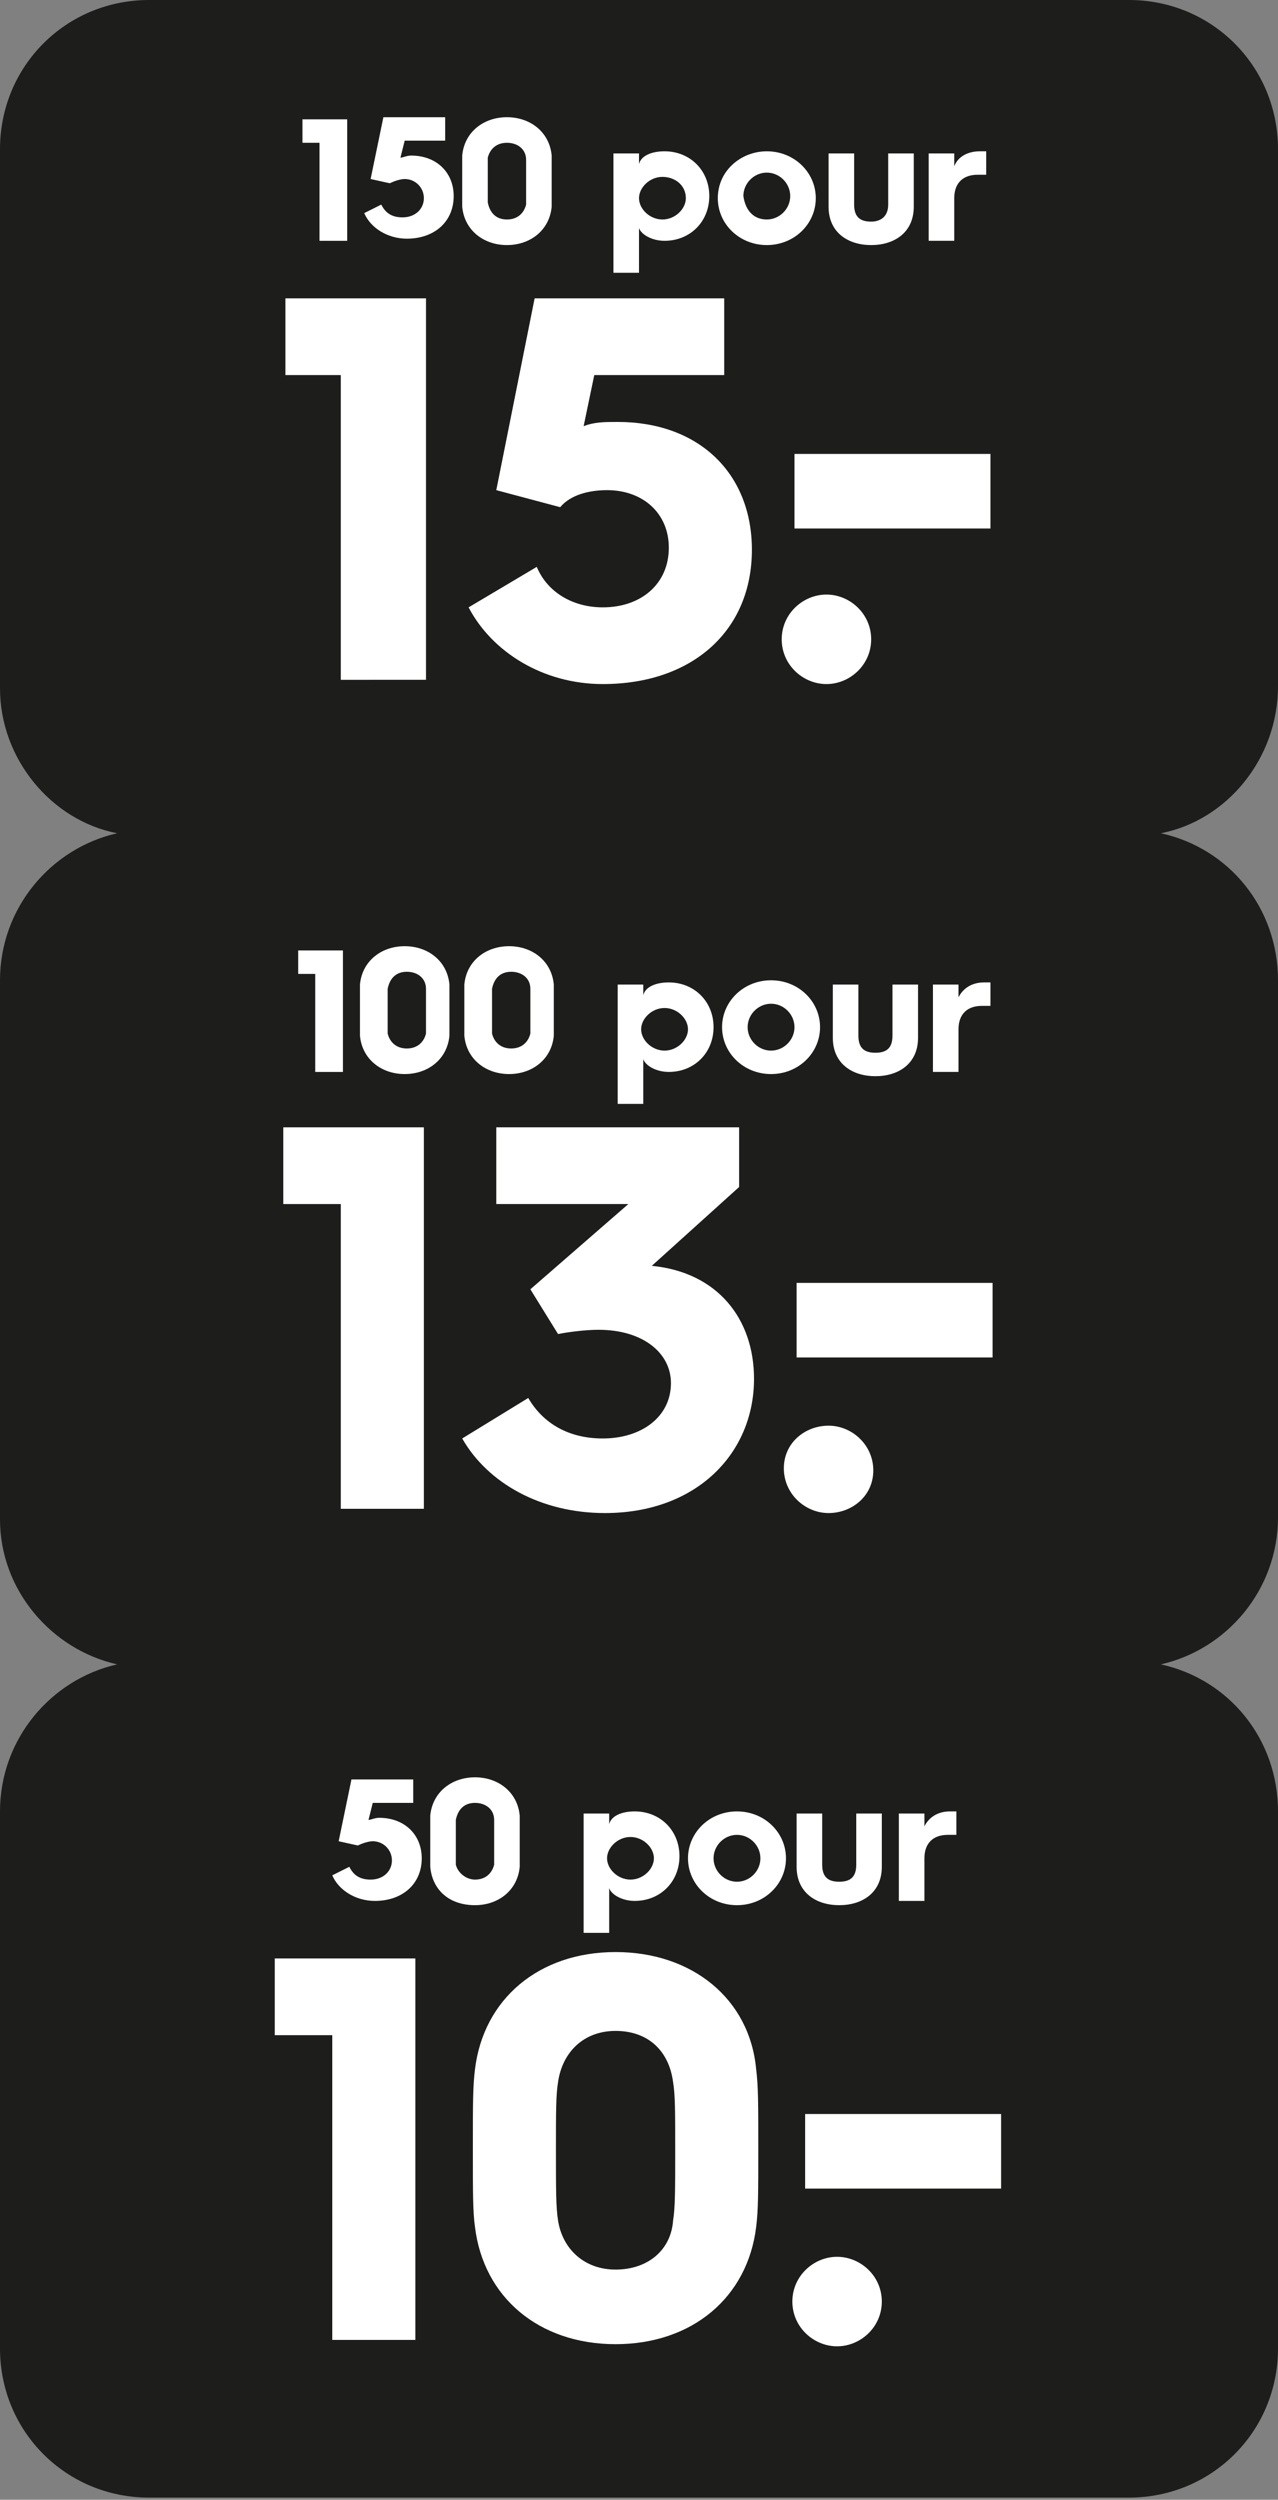 <?xml version="1.0" encoding="utf-8"?>
<!-- Generator: Adobe Illustrator 28.1.0, SVG Export Plug-In . SVG Version: 6.00 Build 0)  -->
<svg version="1.1" id="Laag_1" xmlns="http://www.w3.org/2000/svg" xmlns:xlink="http://www.w3.org/1999/xlink" x="0px" y="0px"
	 width="60px" height="117.3px" viewBox="0 0 60 117.3" style="enable-background:new 0 0 60 117.3;" xml:space="preserve">
<rect x="0" y="0" width="60" height="117.3" fill="#808080" stroke="none"/>
<style type="text/css">
	.st0{fill:#1D1D1B;}
	.st1{fill:none;}
	.st2{fill:#FFFFFF;}
</style>
<g>
	<path class="st0" d="M54.5,39.1c3.2,0.7,5.5,3.5,5.5,6.9v25.2c0,3.4-2.4,6.2-5.5,6.9c3.2,0.7,5.5,3.5,5.5,6.9v25.2c0,3.9-3.1,7-7,7
		H7c-3.9,0-7-3.1-7-7V85c0-3.4,2.4-6.2,5.5-6.9C2.4,77.4,0,74.6,0,71.3V46c0-3.4,2.4-6.2,5.5-6.9C2.4,38.5,0,35.6,0,32.3V7
		c0-3.9,3.1-7,7-7H53c3.9,0,7,3.1,7,7v25.2C60,35.6,57.6,38.5,54.5,39.1z"/>
</g>
<g>
	<rect x="3.3" y="5.6" class="st1" width="53.4" height="27.2"/>
	<path class="st2" d="M15,6.7h-0.8V5.6h2.1v5.7H15V6.7z"/>
	<path class="st2" d="M17.9,9.6c0.2,0.4,0.5,0.6,1,0.6c0.6,0,1-0.4,1-0.9c0-0.5-0.4-0.9-0.9-0.9c-0.2,0-0.5,0.1-0.7,0.2l-0.9-0.2
		l0.6-2.9h2.9v1.1h-1.9l-0.2,0.8c0.1,0,0.3-0.1,0.5-0.1c1.2,0,2,0.8,2,1.9c0,1.2-0.9,2-2.2,2c-0.9,0-1.7-0.5-2-1.2L17.9,9.6z"/>
	<path class="st2" d="M21.7,8.5c0-0.7,0-0.9,0-1.2c0.1-1.1,1-1.8,2.1-1.8s2,0.7,2.1,1.8c0,0.3,0,0.5,0,1.2s0,0.9,0,1.2
		c-0.1,1.1-1,1.8-2.1,1.8s-2-0.7-2.1-1.8C21.7,9.4,21.7,9.1,21.7,8.5z M23.8,10.3c0.5,0,0.8-0.3,0.9-0.7c0-0.2,0-0.5,0-1.1
		s0-0.8,0-1c0-0.5-0.4-0.8-0.9-0.8S23,7,22.9,7.4c0,0.2,0,0.4,0,1s0,0.9,0,1.1C23,10,23.3,10.3,23.8,10.3z"/>
	<path class="st2" d="M28.8,7.2h1.2v0.5c0.1-0.4,0.6-0.6,1.2-0.6c1.2,0,2.1,0.9,2.1,2.1c0,1.2-0.9,2.1-2.1,2.1
		c-0.6,0-1.1-0.3-1.2-0.6v2.1h-1.2V7.2z M31.1,10.3c0.6,0,1.1-0.5,1.1-1c0-0.6-0.5-1-1.1-1c-0.6,0-1.1,0.5-1.1,1
		C30,9.8,30.5,10.3,31.1,10.3z"/>
	<path class="st2" d="M36,7.1c1.3,0,2.3,1,2.3,2.2c0,1.2-1,2.2-2.3,2.2c-1.3,0-2.3-1-2.3-2.2C33.7,8,34.8,7.1,36,7.1z M36,10.3
		c0.6,0,1.1-0.5,1.1-1.1c0-0.6-0.5-1.1-1.1-1.1c-0.6,0-1.1,0.5-1.1,1.1C35,9.9,35.4,10.3,36,10.3z"/>
	<path class="st2" d="M38.9,7.2h1.2v2.4c0,0.6,0.3,0.8,0.8,0.8c0.4,0,0.8-0.2,0.8-0.8V7.2h1.2v2.5c0,1.2-0.9,1.8-2,1.8
		c-1.1,0-2-0.6-2-1.8V7.2z"/>
	<path class="st2" d="M43.6,7.2h1.2v0.6C45,7.3,45.5,7.1,46,7.1c0.1,0,0.3,0,0.3,0v1.1c-0.1,0-0.3,0-0.4,0c-0.7,0-1.1,0.4-1.1,1.1v2
		h-1.2V7.2z"/>
	<path class="st2" d="M16,17.6h-2.6V14h6.6v17.9H16V17.6z"/>
	<path class="st2" d="M25.2,26.6c0.5,1.2,1.7,1.9,3.1,1.9c1.8,0,3.1-1.1,3.1-2.8c0-1.6-1.2-2.7-2.9-2.7c-0.8,0-1.7,0.2-2.2,0.8
		L23.3,23l1.8-9H34v3.6h-6.1L27.4,20c0.5-0.2,1-0.2,1.6-0.2c3.8,0,6.3,2.4,6.3,6c0,3.8-2.8,6.3-7,6.3c-2.8,0-5.2-1.5-6.3-3.6
		L25.2,26.6z"/>
	<path class="st2" d="M38.8,27.9c1.1,0,2.1,0.9,2.1,2.1s-1,2.1-2.1,2.1c-1.1,0-2.1-0.9-2.1-2.1S37.7,27.9,38.8,27.9z M37.3,21.3h9.2
		v3.5h-9.2V21.3z"/>
</g>
<g>
	<rect x="3.3" y="83.5" class="st1" width="53.4" height="27.2"/>
	<path class="st2" d="M16.4,87.6c0.2,0.4,0.5,0.6,1,0.6c0.6,0,1-0.4,1-0.9c0-0.5-0.4-0.9-0.9-0.9c-0.2,0-0.5,0.1-0.7,0.2l-0.9-0.2
		l0.6-2.9h2.9v1.1h-1.9l-0.2,0.8c0.1,0,0.3-0.1,0.5-0.1c1.2,0,2,0.8,2,1.9c0,1.2-0.9,2-2.2,2c-0.9,0-1.7-0.5-2-1.2L16.4,87.6z"/>
	<path class="st2" d="M20.2,86.4c0-0.7,0-0.9,0-1.2c0.1-1.1,1-1.8,2.1-1.8c1.1,0,2,0.7,2.1,1.8c0,0.3,0,0.5,0,1.2c0,0.7,0,0.9,0,1.2
		c-0.1,1.1-1,1.8-2.1,1.8c-1.2,0-2-0.7-2.1-1.8C20.2,87.3,20.2,87.1,20.2,86.4z M22.3,88.2c0.5,0,0.8-0.3,0.9-0.7c0-0.2,0-0.5,0-1.1
		c0-0.6,0-0.8,0-1c0-0.5-0.4-0.8-0.9-0.8c-0.5,0-0.8,0.3-0.9,0.8c0,0.2,0,0.4,0,1c0,0.6,0,0.9,0,1.1C21.5,87.9,21.9,88.2,22.3,88.2z
		"/>
	<path class="st2" d="M27.4,85.1h1.2v0.5c0.1-0.4,0.6-0.6,1.2-0.6c1.2,0,2.1,0.9,2.1,2.1c0,1.2-0.9,2.1-2.1,2.1
		c-0.6,0-1.1-0.3-1.2-0.6v2.1h-1.2V85.1z M29.6,88.2c0.6,0,1.1-0.5,1.1-1s-0.5-1-1.1-1c-0.6,0-1.1,0.5-1.1,1S29,88.2,29.6,88.2z"/>
	<path class="st2" d="M34.6,85c1.3,0,2.3,1,2.3,2.2c0,1.2-1,2.2-2.3,2.2c-1.3,0-2.3-1-2.3-2.2C32.3,86,33.3,85,34.6,85z M34.6,88.3
		c0.6,0,1.1-0.5,1.1-1.1c0-0.6-0.5-1.1-1.1-1.1c-0.6,0-1.1,0.5-1.1,1.1C33.5,87.8,34,88.3,34.6,88.3z"/>
	<path class="st2" d="M37.4,85.1h1.2v2.4c0,0.6,0.3,0.8,0.8,0.8s0.8-0.2,0.8-0.8v-2.4h1.2v2.5c0,1.2-0.9,1.8-2,1.8s-2-0.6-2-1.8
		V85.1z"/>
	<path class="st2" d="M42.2,85.1h1.2v0.6c0.2-0.4,0.6-0.7,1.2-0.7c0.1,0,0.3,0,0.3,0v1.1c-0.1,0-0.3,0-0.4,0c-0.7,0-1.1,0.4-1.1,1.1
		v2h-1.2V85.1z"/>
	<path class="st2" d="M15.5,95.5h-2.6v-3.6h6.6v17.9h-3.9V95.5z"/>
	<path class="st2" d="M22.2,100.8c0-2.1,0-2.9,0.1-3.7c0.4-3.3,3-5.5,6.6-5.5c3.6,0,6.3,2.2,6.6,5.5c0.1,0.8,0.1,1.6,0.1,3.7
		c0,2.1,0,2.9-0.1,3.7c-0.4,3.3-3,5.5-6.6,5.5c-3.6,0-6.2-2.2-6.6-5.5C22.2,103.8,22.2,102.9,22.2,100.8z M28.9,106.5
		c1.5,0,2.6-0.9,2.7-2.3c0.1-0.6,0.1-1.5,0.1-3.3c0-1.8,0-2.6-0.1-3.2c-0.2-1.5-1.2-2.4-2.7-2.4s-2.5,1-2.7,2.4
		c-0.1,0.6-0.1,1.4-0.1,3.2c0,1.8,0,2.7,0.1,3.3C26.4,105.5,27.4,106.5,28.9,106.5z"/>
	<path class="st2" d="M39.3,105.9c1.1,0,2.1,0.9,2.1,2.1c0,1.2-1,2.1-2.1,2.1c-1.1,0-2.1-0.9-2.1-2.1
		C37.2,106.8,38.2,105.9,39.3,105.9z M37.8,99.2H47v3.5h-9.2V99.2z"/>
</g>
<g>
	<rect x="3.3" y="44.6" class="st1" width="53.4" height="27.2"/>
	<path class="st2" d="M14.8,45.7H14v-1.1h2.1v5.7h-1.3V45.7z"/>
	<path class="st2" d="M16.9,47.4c0-0.7,0-0.9,0-1.2c0.1-1.1,1-1.8,2.1-1.8s2,0.7,2.1,1.8c0,0.3,0,0.5,0,1.2c0,0.7,0,0.9,0,1.2
		c-0.1,1.1-1,1.8-2.1,1.8s-2-0.7-2.1-1.8C16.9,48.4,16.9,48.1,16.9,47.4z M19.1,49.2c0.5,0,0.8-0.3,0.9-0.7c0-0.2,0-0.5,0-1.1
		s0-0.8,0-1c0-0.5-0.4-0.8-0.9-0.8s-0.8,0.3-0.9,0.8c0,0.2,0,0.4,0,1s0,0.9,0,1.1C18.3,48.9,18.6,49.2,19.1,49.2z"/>
	<path class="st2" d="M21.8,47.4c0-0.7,0-0.9,0-1.2c0.1-1.1,1-1.8,2.1-1.8s2,0.7,2.1,1.8c0,0.3,0,0.5,0,1.2c0,0.7,0,0.9,0,1.2
		c-0.1,1.1-1,1.8-2.1,1.8s-2-0.7-2.1-1.8C21.8,48.4,21.8,48.1,21.8,47.4z M24,49.2c0.5,0,0.8-0.3,0.9-0.7c0-0.2,0-0.5,0-1.1
		s0-0.8,0-1c0-0.5-0.4-0.8-0.9-0.8s-0.8,0.3-0.9,0.8c0,0.2,0,0.4,0,1s0,0.9,0,1.1C23.2,48.9,23.5,49.2,24,49.2z"/>
	<path class="st2" d="M29,46.2h1.2v0.5c0.1-0.4,0.6-0.6,1.2-0.6c1.2,0,2.1,0.9,2.1,2.1c0,1.2-0.9,2.1-2.1,2.1
		c-0.6,0-1.1-0.3-1.2-0.6v2.1H29V46.2z M31.2,49.3c0.6,0,1.1-0.5,1.1-1s-0.5-1-1.1-1c-0.6,0-1.1,0.5-1.1,1S30.6,49.3,31.2,49.3z"/>
	<path class="st2" d="M36.2,46c1.3,0,2.3,1,2.3,2.2s-1,2.2-2.3,2.2c-1.3,0-2.3-1-2.3-2.2S34.9,46,36.2,46z M36.2,49.3
		c0.6,0,1.1-0.5,1.1-1.1c0-0.6-0.5-1.1-1.1-1.1c-0.6,0-1.1,0.5-1.1,1.1C35.1,48.8,35.6,49.3,36.2,49.3z"/>
	<path class="st2" d="M39.1,46.2h1.2v2.4c0,0.6,0.3,0.8,0.8,0.8s0.8-0.2,0.8-0.8v-2.4h1.2v2.5c0,1.2-0.9,1.8-2,1.8s-2-0.6-2-1.8
		V46.2z"/>
	<path class="st2" d="M43.8,46.2H45v0.6c0.2-0.4,0.6-0.7,1.2-0.7c0.1,0,0.3,0,0.3,0v1.1c-0.1,0-0.3,0-0.4,0c-0.7,0-1.1,0.4-1.1,1.1
		v2h-1.2V46.2z"/>
	<path class="st2" d="M15.9,56.5h-2.6v-3.6h6.6v17.9h-3.9V56.5z"/>
	<path class="st2" d="M24.8,65.6c0.7,1.2,1.9,1.9,3.5,1.9c1.8,0,3.2-1,3.2-2.6c0-1.4-1.3-2.5-3.4-2.5c-0.6,0-1.4,0.1-1.9,0.2
		l-1.3-2.1l4.6-4h-6.2v-3.6h11.4v2.8l-4.1,3.7h0c3.1,0.3,4.8,2.5,4.8,5.3c0,3.5-2.7,6.3-7,6.3c-3,0-5.5-1.4-6.7-3.5L24.8,65.6z"/>
	<path class="st2" d="M38.9,66.9c1.1,0,2.1,0.9,2.1,2.1S40,71,38.9,71s-2.1-0.9-2.1-2.1S37.8,66.9,38.9,66.9z M37.4,60.2h9.2v3.5
		h-9.2V60.2z"/>
</g>
</svg>

